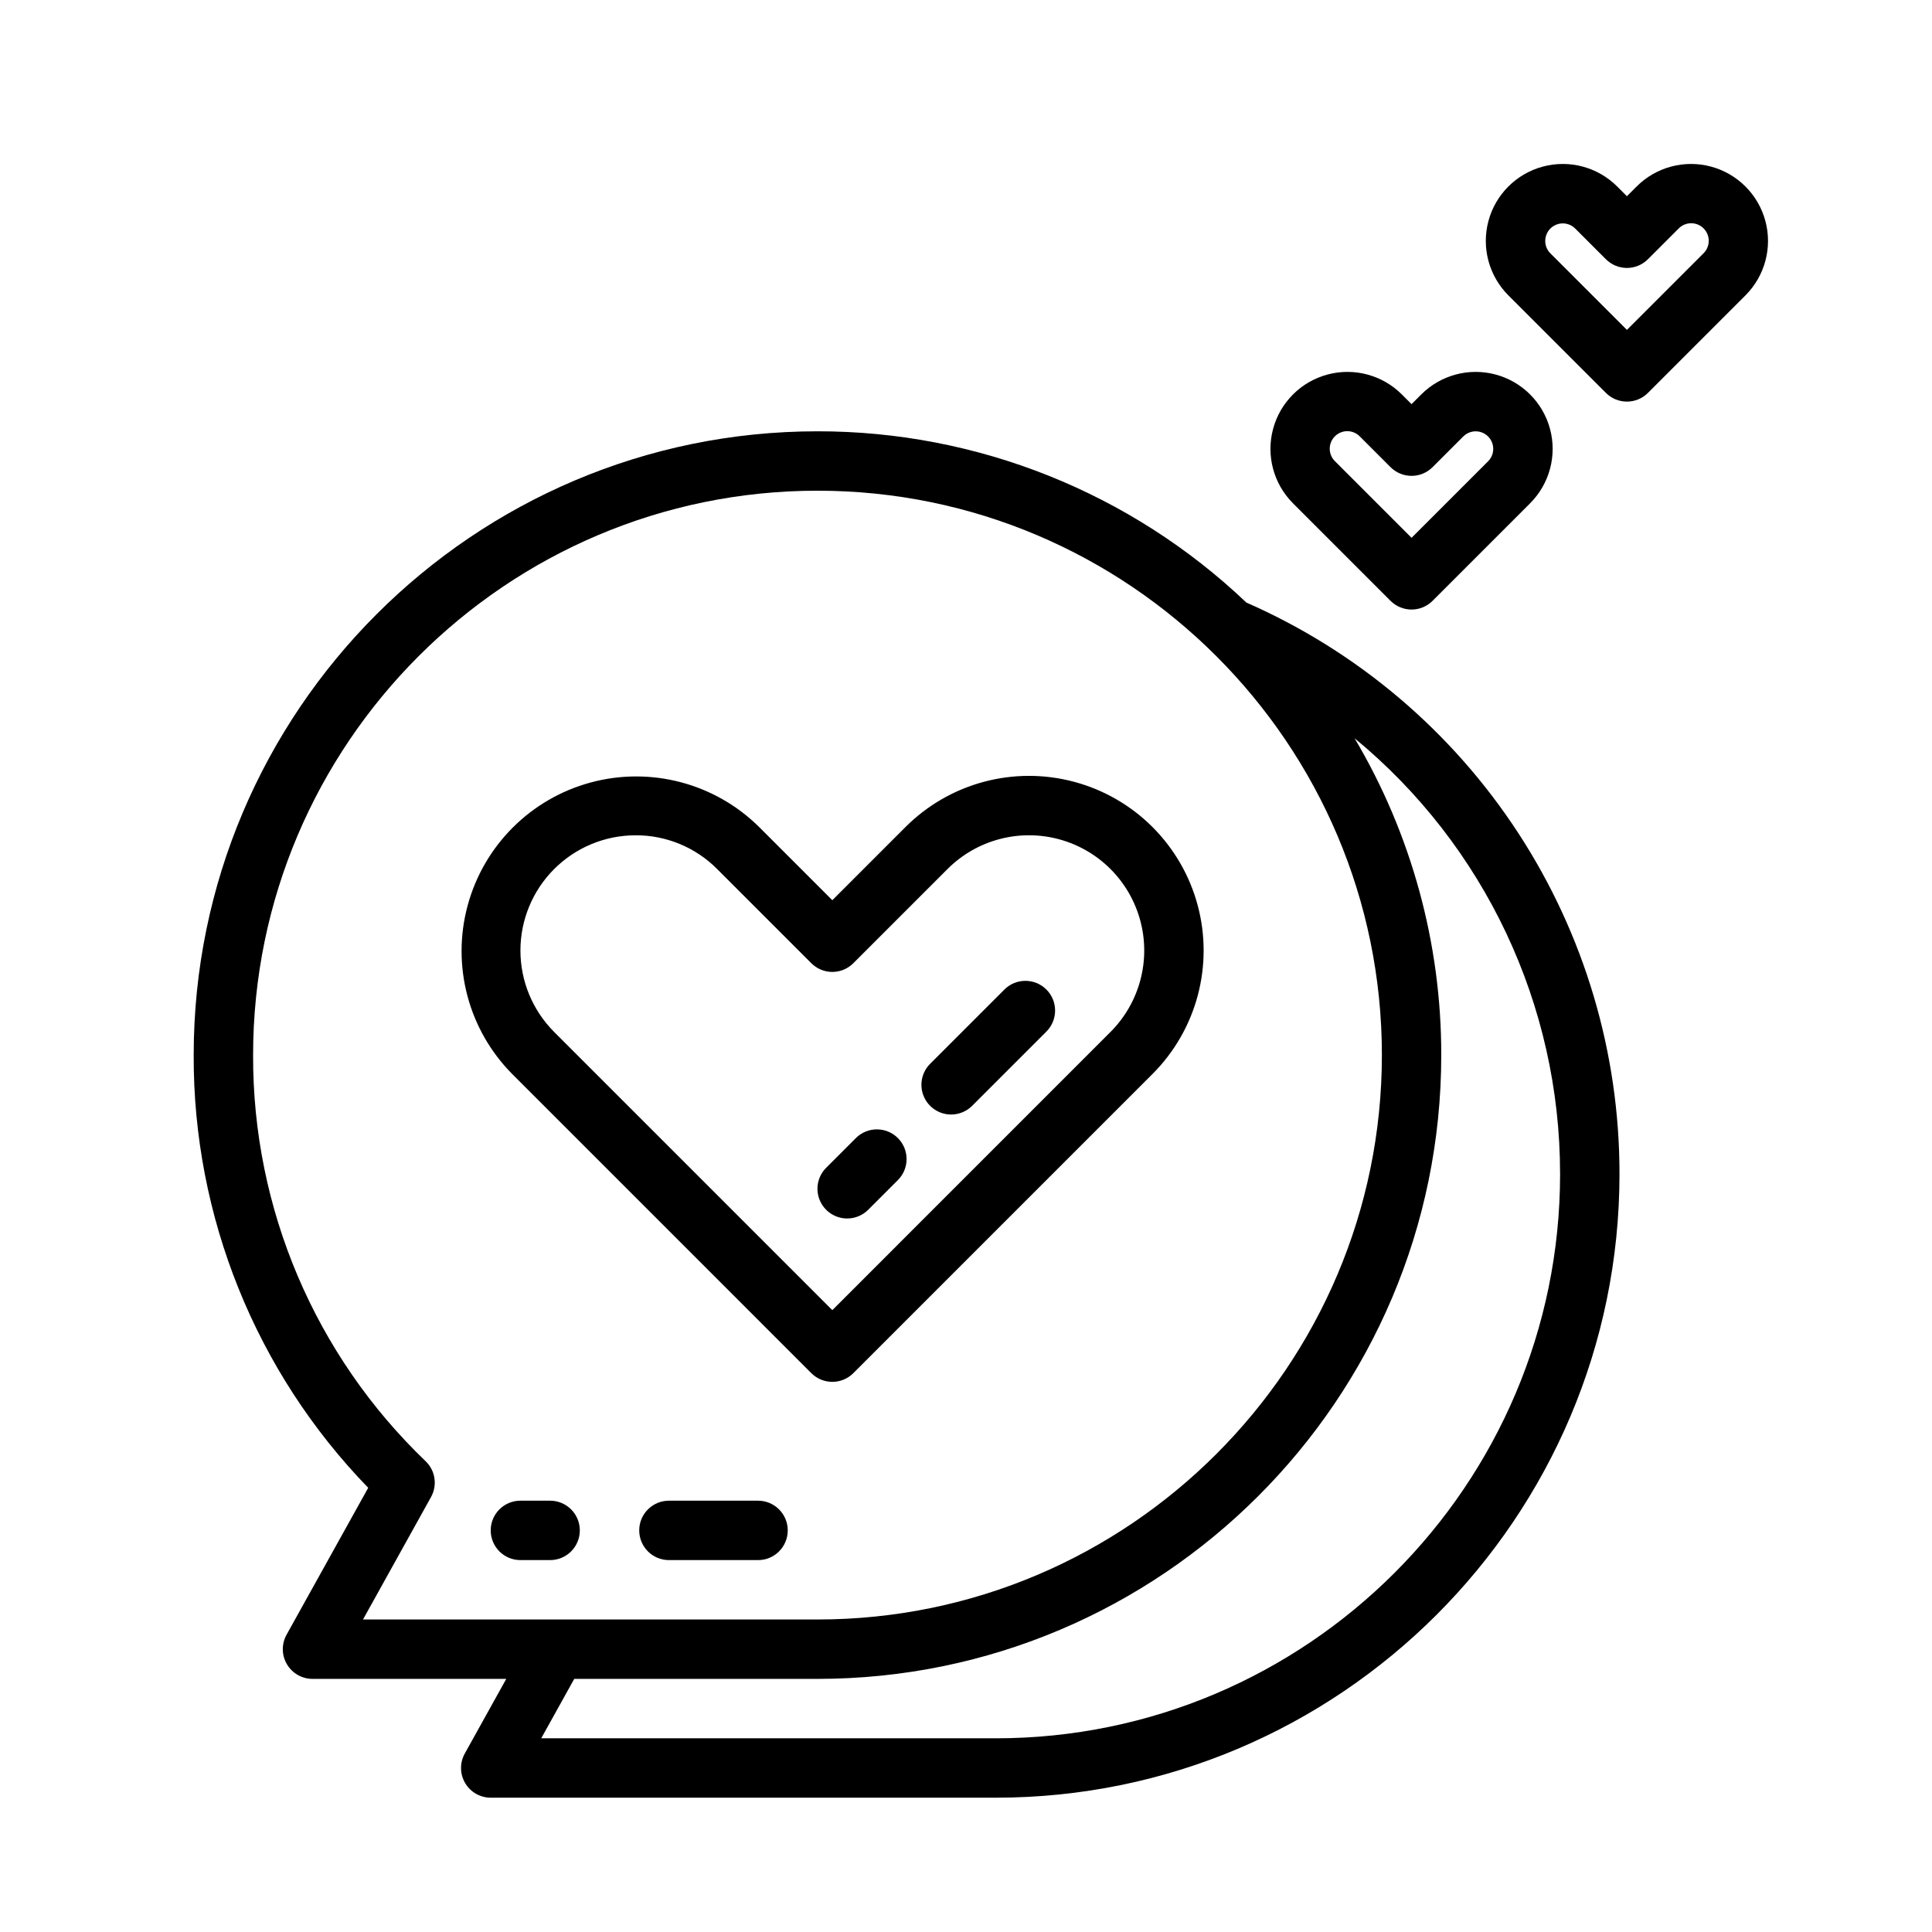 <?xml version="1.0" encoding="UTF-8"?>
<!-- Uploaded to: ICON Repo, www.iconrepo.com, Generator: ICON Repo Mixer Tools -->
<svg fill="#000000" width="800px" height="800px" version="1.1" viewBox="144 144 512 512" xmlns="http://www.w3.org/2000/svg">
 <g>
  <path d="m360.64 258.3c-91.152 0-165.31 74.16-165.31 165.31-0.152 42.797 16.449 83.957 46.25 114.67l-21.641 38.945c-1.355 2.441-1.32 5.414 0.098 7.816 1.414 2.402 3.992 3.879 6.781 3.879h51.348l-10.996 19.793c-1.355 2.441-1.316 5.414 0.098 7.816 1.414 2.402 3.996 3.879 6.785 3.879h133.82c91.152 0 165.31-74.16 165.31-165.31 0.016-32.117-9.328-63.543-26.891-90.434s-42.578-48.082-71.992-60.98c-30.652-29.164-71.352-45.414-113.66-45.387zm-120.44 314.88 18.023-32.441c1.734-3.121 1.152-7.012-1.414-9.488-29.34-28.102-45.875-67.012-45.734-107.64 0-82.473 67.098-149.57 149.57-149.57s149.57 67.098 149.57 149.57c-0.004 82.473-67.102 149.57-149.57 149.57zm317.24-118.08c0 82.473-67.098 149.57-149.57 149.57h-120.44l8.746-15.742 64.461-0.004c91.152 0 165.31-74.16 165.31-165.31 0.035-29.547-7.898-58.555-22.969-83.969 34.5 28.41 54.477 70.766 54.457 115.46z"/>
  <path d="m359.01 507.9c1.477 1.477 3.481 2.305 5.566 2.305 2.09 0 4.09-0.828 5.566-2.305l79.281-79.281c11.691-11.691 16.254-28.73 11.977-44.703-4.281-15.969-16.754-28.445-32.727-32.723-15.969-4.281-33.012 0.285-44.703 11.977l-19.395 19.395-19.395-19.395c-11.711-11.602-28.707-16.098-44.621-11.809-15.914 4.289-28.348 16.723-32.637 32.637-4.293 15.918 0.207 32.914 11.809 44.621zm-46.555-142.54c8.105-0.023 15.879 3.195 21.594 8.941l24.961 24.961c1.477 1.477 3.481 2.309 5.566 2.309 2.09 0 4.09-0.832 5.566-2.309l24.961-24.961c7.715-7.715 18.961-10.727 29.496-7.902 10.539 2.824 18.77 11.055 21.594 21.59 2.824 10.539-0.191 21.781-7.906 29.496l-73.711 73.715-73.711-73.711v-0.004c-5.727-5.727-8.945-13.492-8.945-21.59 0-8.102 3.219-15.867 8.945-21.594 5.727-5.727 13.492-8.941 21.59-8.941z"/>
  <path d="m368.51 466.91c2.086 0.004 4.09-0.828 5.566-2.305l7.871-7.871c3.074-3.074 3.074-8.059 0-11.133-3.074-3.074-8.059-3.074-11.133 0l-7.871 7.871c-2.254 2.25-2.926 5.637-1.707 8.578 1.219 2.941 4.09 4.859 7.273 4.859z"/>
  <path d="m396.06 439.36c2.09 0 4.09-0.828 5.566-2.305l19.68-19.68c3.074-3.078 3.074-8.062 0-11.137-3.074-3.074-8.059-3.074-11.133 0l-19.68 19.68v0.004c-2.25 2.25-2.926 5.637-1.707 8.578s4.09 4.859 7.273 4.859z"/>
  <path d="m520.65 248.53-2.574 2.574-2.574-2.574c-5.152-5.152-12.66-7.164-19.699-5.277-7.039 1.887-12.535 7.383-14.422 14.422-1.887 7.039 0.125 14.547 5.277 19.703l25.852 25.852c1.477 1.477 3.481 2.305 5.566 2.305 2.09 0 4.09-0.828 5.566-2.305l25.852-25.852c5.152-5.156 7.168-12.664 5.281-19.703-1.887-7.039-7.387-12.535-14.422-14.422-7.039-1.887-14.551 0.125-19.703 5.277zm19.074 14.422c0.004 1.234-0.488 2.422-1.363 3.289l-20.285 20.285-20.285-20.285c-0.887-0.867-1.391-2.055-1.398-3.297-0.008-1.242 0.484-2.438 1.363-3.316 0.879-0.879 2.07-1.371 3.316-1.363 1.242 0.008 2.43 0.512 3.297 1.398l8.141 8.141c1.477 1.477 3.481 2.305 5.566 2.305 2.09 0 4.09-0.828 5.566-2.305l8.141-8.141c1.332-1.328 3.332-1.727 5.07-1.008s2.871 2.418 2.871 4.297z"/>
  <path d="m575.15 250.43c2.086 0.004 4.09-0.828 5.566-2.305l25.852-25.852c5.152-5.152 7.164-12.664 5.277-19.703-1.887-7.039-7.383-12.535-14.422-14.422-7.039-1.887-14.551 0.125-19.703 5.281l-2.57 2.57-2.574-2.574v0.004c-5.152-5.156-12.664-7.168-19.703-5.281-7.039 1.887-12.535 7.383-14.422 14.422-1.887 7.039 0.129 14.551 5.281 19.703l25.852 25.852c1.473 1.477 3.477 2.309 5.566 2.305zm-21.648-42.578c0-1.883 1.133-3.578 2.871-4.301 1.738-0.719 3.738-0.32 5.07 1.012l8.141 8.141v-0.004c1.477 1.477 3.477 2.309 5.566 2.309 2.086 0 4.09-0.832 5.566-2.309l8.141-8.141-0.004 0.004c0.871-0.891 2.059-1.395 3.301-1.402 1.242-0.004 2.438 0.484 3.316 1.363 0.879 0.879 1.371 2.074 1.363 3.316-0.008 1.242-0.512 2.43-1.398 3.301l-20.285 20.285-20.285-20.285c-0.875-0.871-1.367-2.055-1.363-3.289z"/>
  <path d="m297.66 549.57c0-2.086-0.832-4.09-2.309-5.566-1.477-1.477-3.477-2.305-5.566-2.305h-7.871c-4.348 0-7.871 3.523-7.871 7.871s3.523 7.871 7.871 7.871h7.871c2.09 0 4.09-0.828 5.566-2.305 1.477-1.477 2.309-3.477 2.309-5.566z"/>
  <path d="m344.89 541.7h-23.617c-4.348 0-7.871 3.523-7.871 7.871s3.523 7.871 7.871 7.871h23.617c4.348 0 7.871-3.523 7.871-7.871s-3.523-7.871-7.871-7.871z"/>
 </g>
</svg>